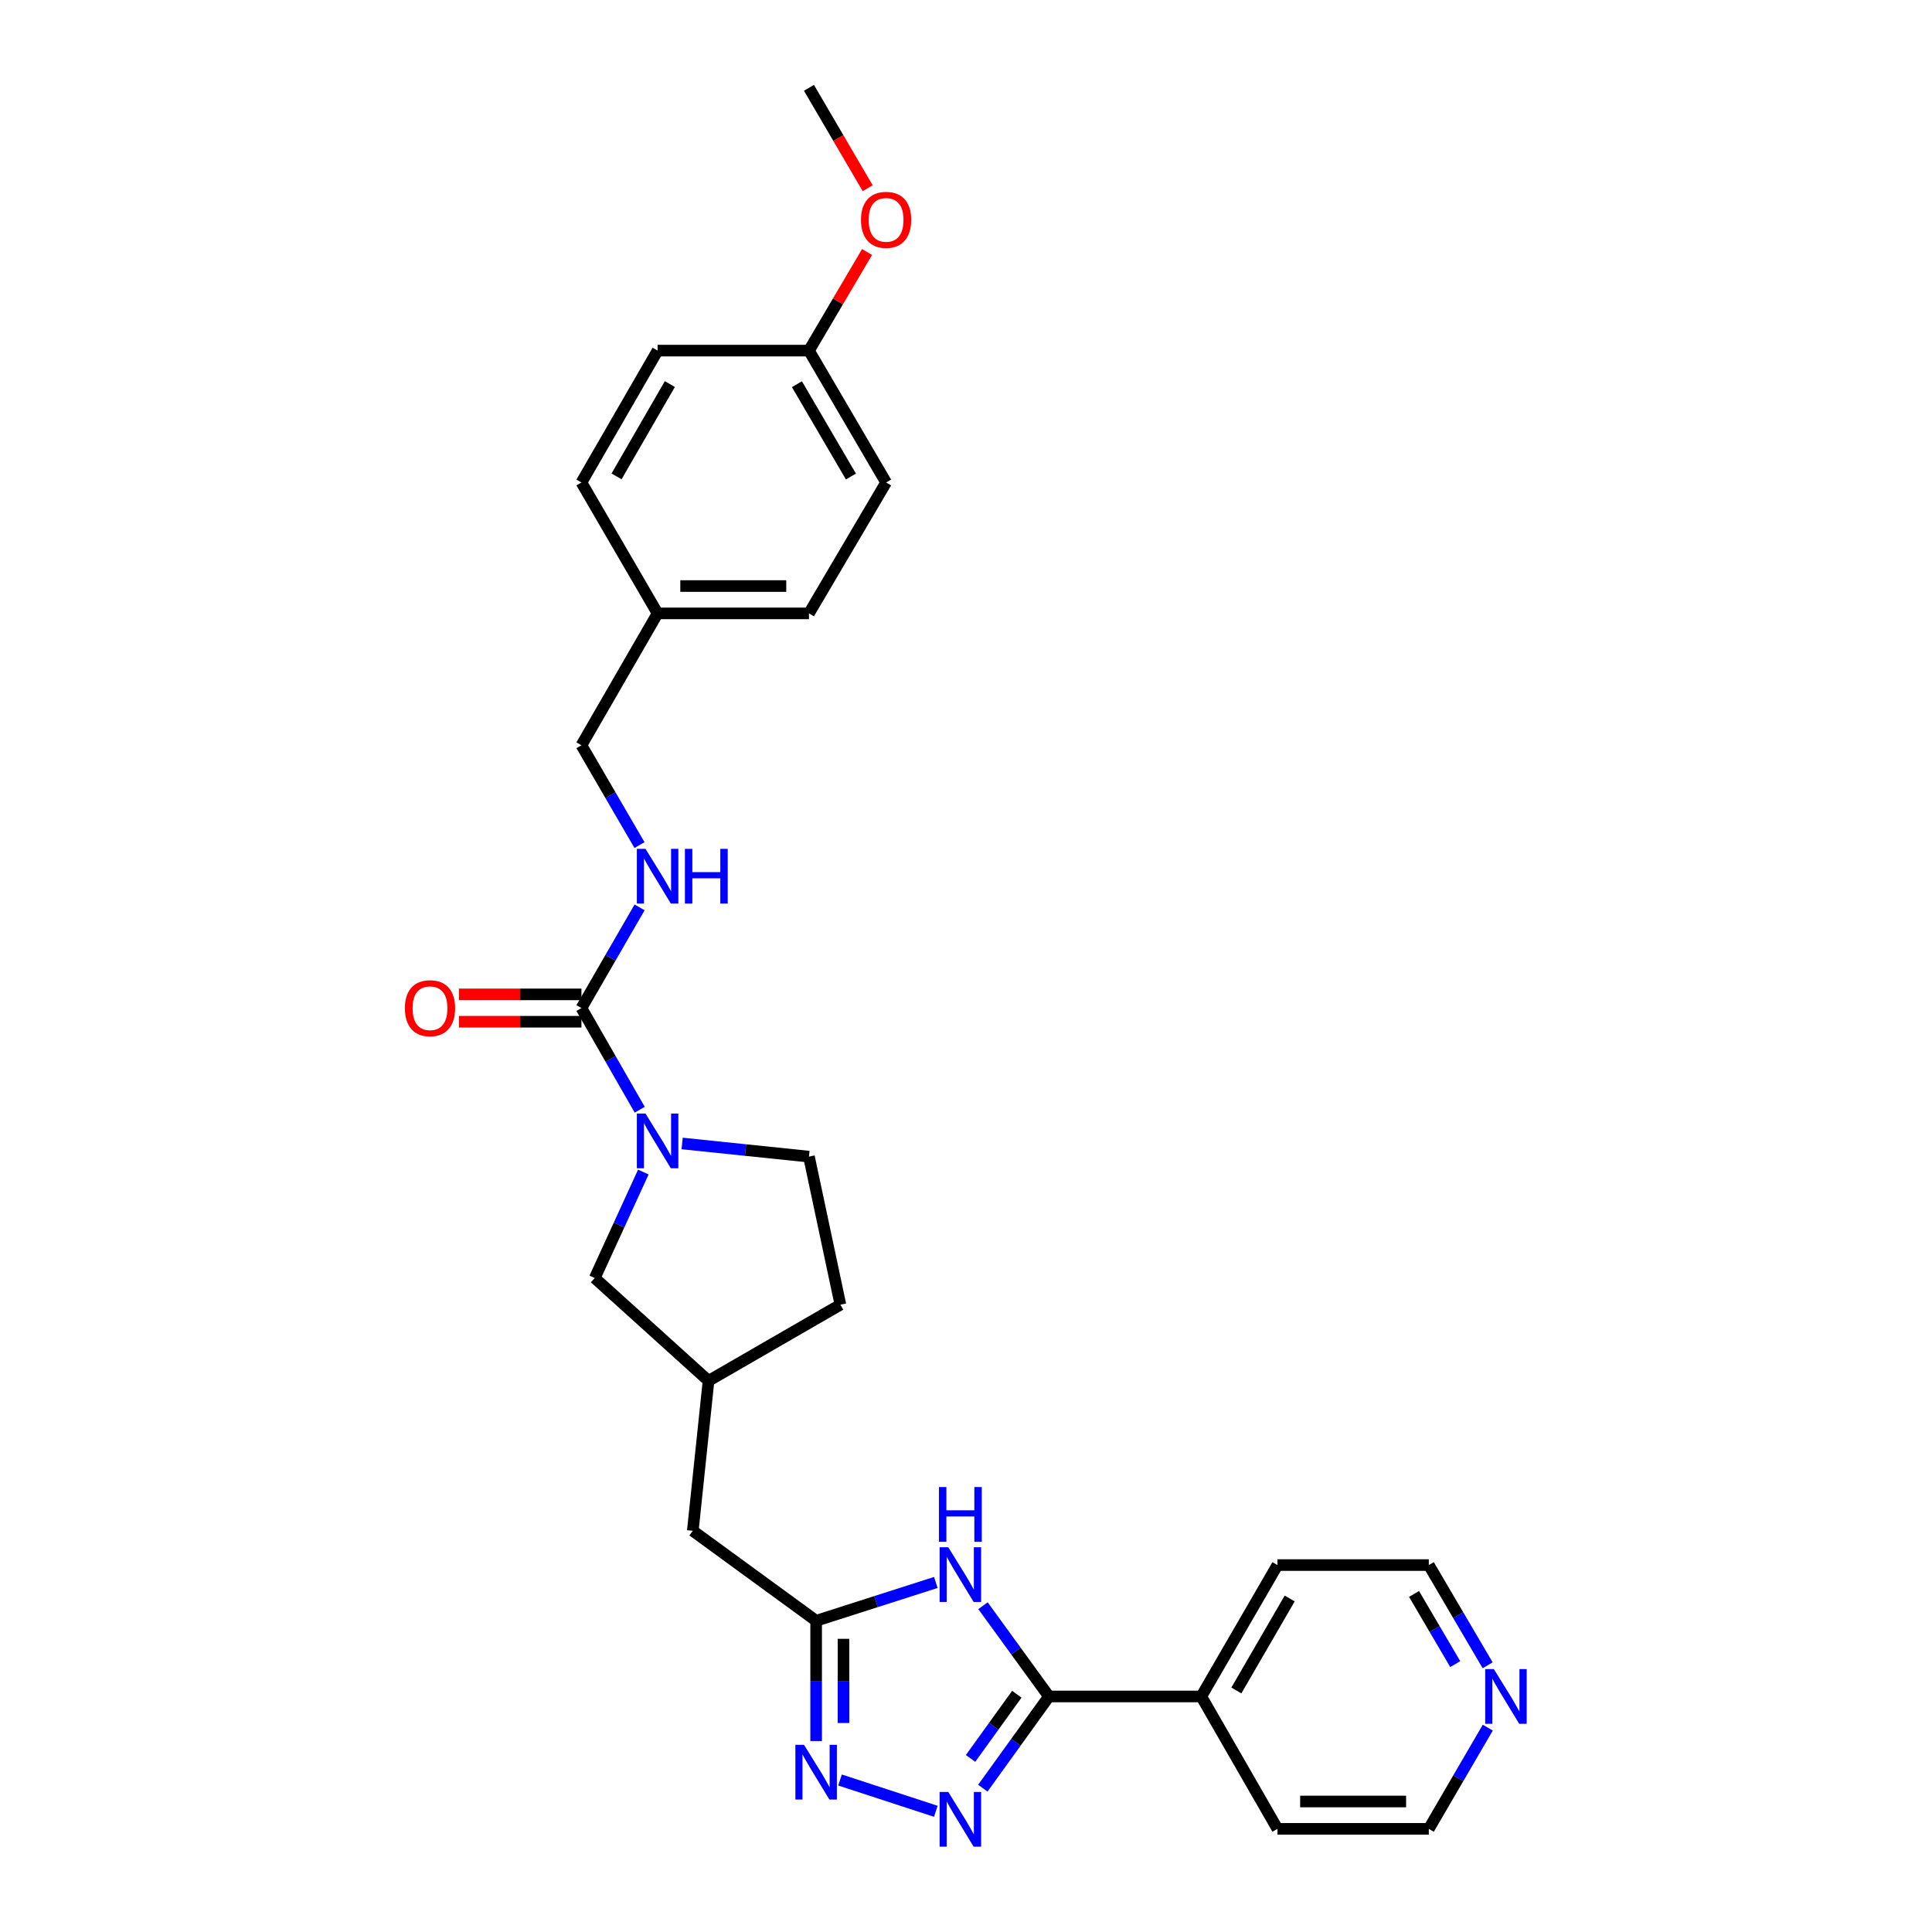 <?xml version='1.0' encoding='iso-8859-1'?>
<svg version='1.1' baseProfile='full'
              xmlns='http://www.w3.org/2000/svg'
                      xmlns:rdkit='http://www.rdkit.org/xml'
                      xmlns:xlink='http://www.w3.org/1999/xlink'
                  xml:space='preserve'
width='1000px' height='1000px' viewBox='0 0 1000 1000'>
<!-- END OF HEADER -->
<rect style='opacity:1.0;fill:#FFFFFF;stroke:none' width='1000' height='1000' x='0' y='0'> </rect>
<path class='bond-1' d='M 508.708,925.555 L 525.817,901.82' style='fill:none;fill-rule:evenodd;stroke:#0000FF;stroke-width:6px;stroke-linecap:butt;stroke-linejoin:miter;stroke-opacity:1' />
<path class='bond-1' d='M 525.817,901.82 L 542.927,878.085' style='fill:none;fill-rule:evenodd;stroke:#000000;stroke-width:6px;stroke-linecap:butt;stroke-linejoin:miter;stroke-opacity:1' />
<path class='bond-1' d='M 502.358,910.156 L 514.335,893.542' style='fill:none;fill-rule:evenodd;stroke:#0000FF;stroke-width:6px;stroke-linecap:butt;stroke-linejoin:miter;stroke-opacity:1' />
<path class='bond-1' d='M 514.335,893.542 L 526.311,876.928' style='fill:none;fill-rule:evenodd;stroke:#000000;stroke-width:6px;stroke-linecap:butt;stroke-linejoin:miter;stroke-opacity:1' />
<path class='bond-3' d='M 484.384,937.525 L 434.802,921.328' style='fill:none;fill-rule:evenodd;stroke:#0000FF;stroke-width:6px;stroke-linecap:butt;stroke-linejoin:miter;stroke-opacity:1' />
<path class='bond-0' d='M 508.794,831.116 L 525.861,854.601' style='fill:none;fill-rule:evenodd;stroke:#0000FF;stroke-width:6px;stroke-linecap:butt;stroke-linejoin:miter;stroke-opacity:1' />
<path class='bond-0' d='M 525.861,854.601 L 542.927,878.085' style='fill:none;fill-rule:evenodd;stroke:#000000;stroke-width:6px;stroke-linecap:butt;stroke-linejoin:miter;stroke-opacity:1' />
<path class='bond-28' d='M 484.388,819.074 L 453.41,828.994' style='fill:none;fill-rule:evenodd;stroke:#0000FF;stroke-width:6px;stroke-linecap:butt;stroke-linejoin:miter;stroke-opacity:1' />
<path class='bond-28' d='M 453.41,828.994 L 422.433,838.914' style='fill:none;fill-rule:evenodd;stroke:#000000;stroke-width:6px;stroke-linecap:butt;stroke-linejoin:miter;stroke-opacity:1' />
<path class='bond-10' d='M 542.927,878.085 L 621.781,878.085' style='fill:none;fill-rule:evenodd;stroke:#000000;stroke-width:6px;stroke-linecap:butt;stroke-linejoin:miter;stroke-opacity:1' />
<path class='bond-2' d='M 332.986,606.653 L 320.416,634.08' style='fill:none;fill-rule:evenodd;stroke:#0000FF;stroke-width:6px;stroke-linecap:butt;stroke-linejoin:miter;stroke-opacity:1' />
<path class='bond-2' d='M 320.416,634.08 L 307.845,661.507' style='fill:none;fill-rule:evenodd;stroke:#000000;stroke-width:6px;stroke-linecap:butt;stroke-linejoin:miter;stroke-opacity:1' />
<path class='bond-4' d='M 331.118,574.399 L 316.033,548.084' style='fill:none;fill-rule:evenodd;stroke:#0000FF;stroke-width:6px;stroke-linecap:butt;stroke-linejoin:miter;stroke-opacity:1' />
<path class='bond-4' d='M 316.033,548.084 L 300.948,521.769' style='fill:none;fill-rule:evenodd;stroke:#000000;stroke-width:6px;stroke-linecap:butt;stroke-linejoin:miter;stroke-opacity:1' />
<path class='bond-30' d='M 353.08,591.86 L 385.897,595.266' style='fill:none;fill-rule:evenodd;stroke:#0000FF;stroke-width:6px;stroke-linecap:butt;stroke-linejoin:miter;stroke-opacity:1' />
<path class='bond-30' d='M 385.897,595.266 L 418.713,598.672' style='fill:none;fill-rule:evenodd;stroke:#000000;stroke-width:6px;stroke-linecap:butt;stroke-linejoin:miter;stroke-opacity:1' />
<path class='bond-5' d='M 422.433,901.168 L 422.433,870.041' style='fill:none;fill-rule:evenodd;stroke:#0000FF;stroke-width:6px;stroke-linecap:butt;stroke-linejoin:miter;stroke-opacity:1' />
<path class='bond-5' d='M 422.433,870.041 L 422.433,838.914' style='fill:none;fill-rule:evenodd;stroke:#000000;stroke-width:6px;stroke-linecap:butt;stroke-linejoin:miter;stroke-opacity:1' />
<path class='bond-5' d='M 436.588,891.83 L 436.588,870.041' style='fill:none;fill-rule:evenodd;stroke:#0000FF;stroke-width:6px;stroke-linecap:butt;stroke-linejoin:miter;stroke-opacity:1' />
<path class='bond-5' d='M 436.588,870.041 L 436.588,848.252' style='fill:none;fill-rule:evenodd;stroke:#000000;stroke-width:6px;stroke-linecap:butt;stroke-linejoin:miter;stroke-opacity:1' />
<path class='bond-6' d='M 300.948,521.769 L 316,495.716' style='fill:none;fill-rule:evenodd;stroke:#000000;stroke-width:6px;stroke-linecap:butt;stroke-linejoin:miter;stroke-opacity:1' />
<path class='bond-6' d='M 316,495.716 L 331.052,469.662' style='fill:none;fill-rule:evenodd;stroke:#0000FF;stroke-width:6px;stroke-linecap:butt;stroke-linejoin:miter;stroke-opacity:1' />
<path class='bond-8' d='M 300.948,514.691 L 269.241,514.691' style='fill:none;fill-rule:evenodd;stroke:#000000;stroke-width:6px;stroke-linecap:butt;stroke-linejoin:miter;stroke-opacity:1' />
<path class='bond-8' d='M 269.241,514.691 L 237.533,514.691' style='fill:none;fill-rule:evenodd;stroke:#FF0000;stroke-width:6px;stroke-linecap:butt;stroke-linejoin:miter;stroke-opacity:1' />
<path class='bond-8' d='M 300.948,528.847 L 269.241,528.847' style='fill:none;fill-rule:evenodd;stroke:#000000;stroke-width:6px;stroke-linecap:butt;stroke-linejoin:miter;stroke-opacity:1' />
<path class='bond-8' d='M 269.241,528.847 L 237.533,528.847' style='fill:none;fill-rule:evenodd;stroke:#FF0000;stroke-width:6px;stroke-linecap:butt;stroke-linejoin:miter;stroke-opacity:1' />
<path class='bond-12' d='M 422.433,838.914 L 358.592,792.334' style='fill:none;fill-rule:evenodd;stroke:#000000;stroke-width:6px;stroke-linecap:butt;stroke-linejoin:miter;stroke-opacity:1' />
<path class='bond-14' d='M 330.995,437.412 L 315.971,411.581' style='fill:none;fill-rule:evenodd;stroke:#0000FF;stroke-width:6px;stroke-linecap:butt;stroke-linejoin:miter;stroke-opacity:1' />
<path class='bond-14' d='M 315.971,411.581 L 300.948,385.751' style='fill:none;fill-rule:evenodd;stroke:#000000;stroke-width:6px;stroke-linecap:butt;stroke-linejoin:miter;stroke-opacity:1' />
<path class='bond-7' d='M 307.845,661.507 L 366.731,714.723' style='fill:none;fill-rule:evenodd;stroke:#000000;stroke-width:6px;stroke-linecap:butt;stroke-linejoin:miter;stroke-opacity:1' />
<path class='bond-9' d='M 418.713,598.672 L 434.992,675.301' style='fill:none;fill-rule:evenodd;stroke:#000000;stroke-width:6px;stroke-linecap:butt;stroke-linejoin:miter;stroke-opacity:1' />
<path class='bond-25' d='M 621.781,878.085 L 661.204,946.605' style='fill:none;fill-rule:evenodd;stroke:#000000;stroke-width:6px;stroke-linecap:butt;stroke-linejoin:miter;stroke-opacity:1' />
<path class='bond-26' d='M 621.781,878.085 L 661.204,810.076' style='fill:none;fill-rule:evenodd;stroke:#000000;stroke-width:6px;stroke-linecap:butt;stroke-linejoin:miter;stroke-opacity:1' />
<path class='bond-26' d='M 639.941,874.983 L 667.537,827.376' style='fill:none;fill-rule:evenodd;stroke:#000000;stroke-width:6px;stroke-linecap:butt;stroke-linejoin:miter;stroke-opacity:1' />
<path class='bond-11' d='M 770.008,861.953 L 754.777,836.015' style='fill:none;fill-rule:evenodd;stroke:#0000FF;stroke-width:6px;stroke-linecap:butt;stroke-linejoin:miter;stroke-opacity:1' />
<path class='bond-11' d='M 754.777,836.015 L 739.546,810.076' style='fill:none;fill-rule:evenodd;stroke:#000000;stroke-width:6px;stroke-linecap:butt;stroke-linejoin:miter;stroke-opacity:1' />
<path class='bond-11' d='M 753.232,861.339 L 742.57,843.182' style='fill:none;fill-rule:evenodd;stroke:#0000FF;stroke-width:6px;stroke-linecap:butt;stroke-linejoin:miter;stroke-opacity:1' />
<path class='bond-11' d='M 742.57,843.182 L 731.909,825.025' style='fill:none;fill-rule:evenodd;stroke:#000000;stroke-width:6px;stroke-linecap:butt;stroke-linejoin:miter;stroke-opacity:1' />
<path class='bond-29' d='M 770.072,894.228 L 754.809,920.416' style='fill:none;fill-rule:evenodd;stroke:#0000FF;stroke-width:6px;stroke-linecap:butt;stroke-linejoin:miter;stroke-opacity:1' />
<path class='bond-29' d='M 754.809,920.416 L 739.546,946.605' style='fill:none;fill-rule:evenodd;stroke:#000000;stroke-width:6px;stroke-linecap:butt;stroke-linejoin:miter;stroke-opacity:1' />
<path class='bond-13' d='M 358.592,792.334 L 366.731,714.723' style='fill:none;fill-rule:evenodd;stroke:#000000;stroke-width:6px;stroke-linecap:butt;stroke-linejoin:miter;stroke-opacity:1' />
<path class='bond-15' d='M 366.731,714.723 L 434.992,675.301' style='fill:none;fill-rule:evenodd;stroke:#000000;stroke-width:6px;stroke-linecap:butt;stroke-linejoin:miter;stroke-opacity:1' />
<path class='bond-16' d='M 300.948,385.751 L 340.371,317.491' style='fill:none;fill-rule:evenodd;stroke:#000000;stroke-width:6px;stroke-linecap:butt;stroke-linejoin:miter;stroke-opacity:1' />
<path class='bond-18' d='M 340.371,317.491 L 300.948,249.733' style='fill:none;fill-rule:evenodd;stroke:#000000;stroke-width:6px;stroke-linecap:butt;stroke-linejoin:miter;stroke-opacity:1' />
<path class='bond-19' d='M 340.371,317.491 L 418.713,317.491' style='fill:none;fill-rule:evenodd;stroke:#000000;stroke-width:6px;stroke-linecap:butt;stroke-linejoin:miter;stroke-opacity:1' />
<path class='bond-19' d='M 352.122,303.335 L 406.962,303.335' style='fill:none;fill-rule:evenodd;stroke:#000000;stroke-width:6px;stroke-linecap:butt;stroke-linejoin:miter;stroke-opacity:1' />
<path class='bond-17' d='M 418.713,181.473 L 458.647,249.733' style='fill:none;fill-rule:evenodd;stroke:#000000;stroke-width:6px;stroke-linecap:butt;stroke-linejoin:miter;stroke-opacity:1' />
<path class='bond-17' d='M 412.485,198.86 L 440.439,246.642' style='fill:none;fill-rule:evenodd;stroke:#000000;stroke-width:6px;stroke-linecap:butt;stroke-linejoin:miter;stroke-opacity:1' />
<path class='bond-22' d='M 418.713,181.473 L 433.751,155.957' style='fill:none;fill-rule:evenodd;stroke:#000000;stroke-width:6px;stroke-linecap:butt;stroke-linejoin:miter;stroke-opacity:1' />
<path class='bond-22' d='M 433.751,155.957 L 448.789,130.441' style='fill:none;fill-rule:evenodd;stroke:#FF0000;stroke-width:6px;stroke-linecap:butt;stroke-linejoin:miter;stroke-opacity:1' />
<path class='bond-31' d='M 418.713,181.473 L 340.371,181.473' style='fill:none;fill-rule:evenodd;stroke:#000000;stroke-width:6px;stroke-linecap:butt;stroke-linejoin:miter;stroke-opacity:1' />
<path class='bond-20' d='M 300.948,249.733 L 340.371,181.473' style='fill:none;fill-rule:evenodd;stroke:#000000;stroke-width:6px;stroke-linecap:butt;stroke-linejoin:miter;stroke-opacity:1' />
<path class='bond-20' d='M 319.119,246.573 L 346.715,198.791' style='fill:none;fill-rule:evenodd;stroke:#000000;stroke-width:6px;stroke-linecap:butt;stroke-linejoin:miter;stroke-opacity:1' />
<path class='bond-21' d='M 418.713,317.491 L 458.647,249.733' style='fill:none;fill-rule:evenodd;stroke:#000000;stroke-width:6px;stroke-linecap:butt;stroke-linejoin:miter;stroke-opacity:1' />
<path class='bond-27' d='M 449.113,97.418 L 433.913,71.436' style='fill:none;fill-rule:evenodd;stroke:#FF0000;stroke-width:6px;stroke-linecap:butt;stroke-linejoin:miter;stroke-opacity:1' />
<path class='bond-27' d='M 433.913,71.436 L 418.713,45.455' style='fill:none;fill-rule:evenodd;stroke:#000000;stroke-width:6px;stroke-linecap:butt;stroke-linejoin:miter;stroke-opacity:1' />
<path class='bond-23' d='M 739.546,810.076 L 661.204,810.076' style='fill:none;fill-rule:evenodd;stroke:#000000;stroke-width:6px;stroke-linecap:butt;stroke-linejoin:miter;stroke-opacity:1' />
<path class='bond-24' d='M 739.546,946.605 L 661.204,946.605' style='fill:none;fill-rule:evenodd;stroke:#000000;stroke-width:6px;stroke-linecap:butt;stroke-linejoin:miter;stroke-opacity:1' />
<path class='bond-24' d='M 727.795,932.45 L 672.955,932.45' style='fill:none;fill-rule:evenodd;stroke:#000000;stroke-width:6px;stroke-linecap:butt;stroke-linejoin:miter;stroke-opacity:1' />
<path  class='atom-0' d='M 490.827 927.514
L 500.107 942.514
Q 501.027 943.994, 502.507 946.674
Q 503.987 949.354, 504.067 949.514
L 504.067 927.514
L 507.827 927.514
L 507.827 955.834
L 503.947 955.834
L 493.987 939.434
Q 492.827 937.514, 491.587 935.314
Q 490.387 933.114, 490.027 932.434
L 490.027 955.834
L 486.347 955.834
L 486.347 927.514
L 490.827 927.514
' fill='#0000FF'/>
<path  class='atom-1' d='M 490.827 800.847
L 500.107 815.847
Q 501.027 817.327, 502.507 820.007
Q 503.987 822.687, 504.067 822.847
L 504.067 800.847
L 507.827 800.847
L 507.827 829.167
L 503.947 829.167
L 493.987 812.767
Q 492.827 810.847, 491.587 808.647
Q 490.387 806.447, 490.027 805.767
L 490.027 829.167
L 486.347 829.167
L 486.347 800.847
L 490.827 800.847
' fill='#0000FF'/>
<path  class='atom-1' d='M 486.007 769.695
L 489.847 769.695
L 489.847 781.735
L 504.327 781.735
L 504.327 769.695
L 508.167 769.695
L 508.167 798.015
L 504.327 798.015
L 504.327 784.935
L 489.847 784.935
L 489.847 798.015
L 486.007 798.015
L 486.007 769.695
' fill='#0000FF'/>
<path  class='atom-3' d='M 334.111 576.381
L 343.391 591.381
Q 344.311 592.861, 345.791 595.541
Q 347.271 598.221, 347.351 598.381
L 347.351 576.381
L 351.111 576.381
L 351.111 604.701
L 347.231 604.701
L 337.271 588.301
Q 336.111 586.381, 334.871 584.181
Q 333.671 581.981, 333.311 581.301
L 333.311 604.701
L 329.631 604.701
L 329.631 576.381
L 334.111 576.381
' fill='#0000FF'/>
<path  class='atom-4' d='M 416.173 903.128
L 425.453 918.128
Q 426.373 919.608, 427.853 922.288
Q 429.333 924.968, 429.413 925.128
L 429.413 903.128
L 433.173 903.128
L 433.173 931.448
L 429.293 931.448
L 419.333 915.048
Q 418.173 913.128, 416.933 910.928
Q 415.733 908.728, 415.373 908.048
L 415.373 931.448
L 411.693 931.448
L 411.693 903.128
L 416.173 903.128
' fill='#0000FF'/>
<path  class='atom-7' d='M 334.111 439.372
L 343.391 454.372
Q 344.311 455.852, 345.791 458.532
Q 347.271 461.212, 347.351 461.372
L 347.351 439.372
L 351.111 439.372
L 351.111 467.692
L 347.231 467.692
L 337.271 451.292
Q 336.111 449.372, 334.871 447.172
Q 333.671 444.972, 333.311 444.292
L 333.311 467.692
L 329.631 467.692
L 329.631 439.372
L 334.111 439.372
' fill='#0000FF'/>
<path  class='atom-7' d='M 354.511 439.372
L 358.351 439.372
L 358.351 451.412
L 372.831 451.412
L 372.831 439.372
L 376.671 439.372
L 376.671 467.692
L 372.831 467.692
L 372.831 454.612
L 358.351 454.612
L 358.351 467.692
L 354.511 467.692
L 354.511 439.372
' fill='#0000FF'/>
<path  class='atom-9' d='M 209.574 521.849
Q 209.574 515.049, 212.934 511.249
Q 216.294 507.449, 222.574 507.449
Q 228.854 507.449, 232.214 511.249
Q 235.574 515.049, 235.574 521.849
Q 235.574 528.729, 232.174 532.649
Q 228.774 536.529, 222.574 536.529
Q 216.334 536.529, 212.934 532.649
Q 209.574 528.769, 209.574 521.849
M 222.574 533.329
Q 226.894 533.329, 229.214 530.449
Q 231.574 527.529, 231.574 521.849
Q 231.574 516.289, 229.214 513.489
Q 226.894 510.649, 222.574 510.649
Q 218.254 510.649, 215.894 513.449
Q 213.574 516.249, 213.574 521.849
Q 213.574 527.569, 215.894 530.449
Q 218.254 533.329, 222.574 533.329
' fill='#FF0000'/>
<path  class='atom-12' d='M 773.22 863.925
L 782.5 878.925
Q 783.42 880.405, 784.9 883.085
Q 786.38 885.765, 786.46 885.925
L 786.46 863.925
L 790.22 863.925
L 790.22 892.245
L 786.34 892.245
L 776.38 875.845
Q 775.22 873.925, 773.98 871.725
Q 772.78 869.525, 772.42 868.845
L 772.42 892.245
L 768.74 892.245
L 768.74 863.925
L 773.22 863.925
' fill='#0000FF'/>
<path  class='atom-23' d='M 445.647 113.795
Q 445.647 106.995, 449.007 103.195
Q 452.367 99.395, 458.647 99.395
Q 464.927 99.395, 468.287 103.195
Q 471.647 106.995, 471.647 113.795
Q 471.647 120.675, 468.247 124.595
Q 464.847 128.475, 458.647 128.475
Q 452.407 128.475, 449.007 124.595
Q 445.647 120.715, 445.647 113.795
M 458.647 125.275
Q 462.967 125.275, 465.287 122.395
Q 467.647 119.475, 467.647 113.795
Q 467.647 108.235, 465.287 105.435
Q 462.967 102.595, 458.647 102.595
Q 454.327 102.595, 451.967 105.395
Q 449.647 108.195, 449.647 113.795
Q 449.647 119.515, 451.967 122.395
Q 454.327 125.275, 458.647 125.275
' fill='#FF0000'/>
</svg>

